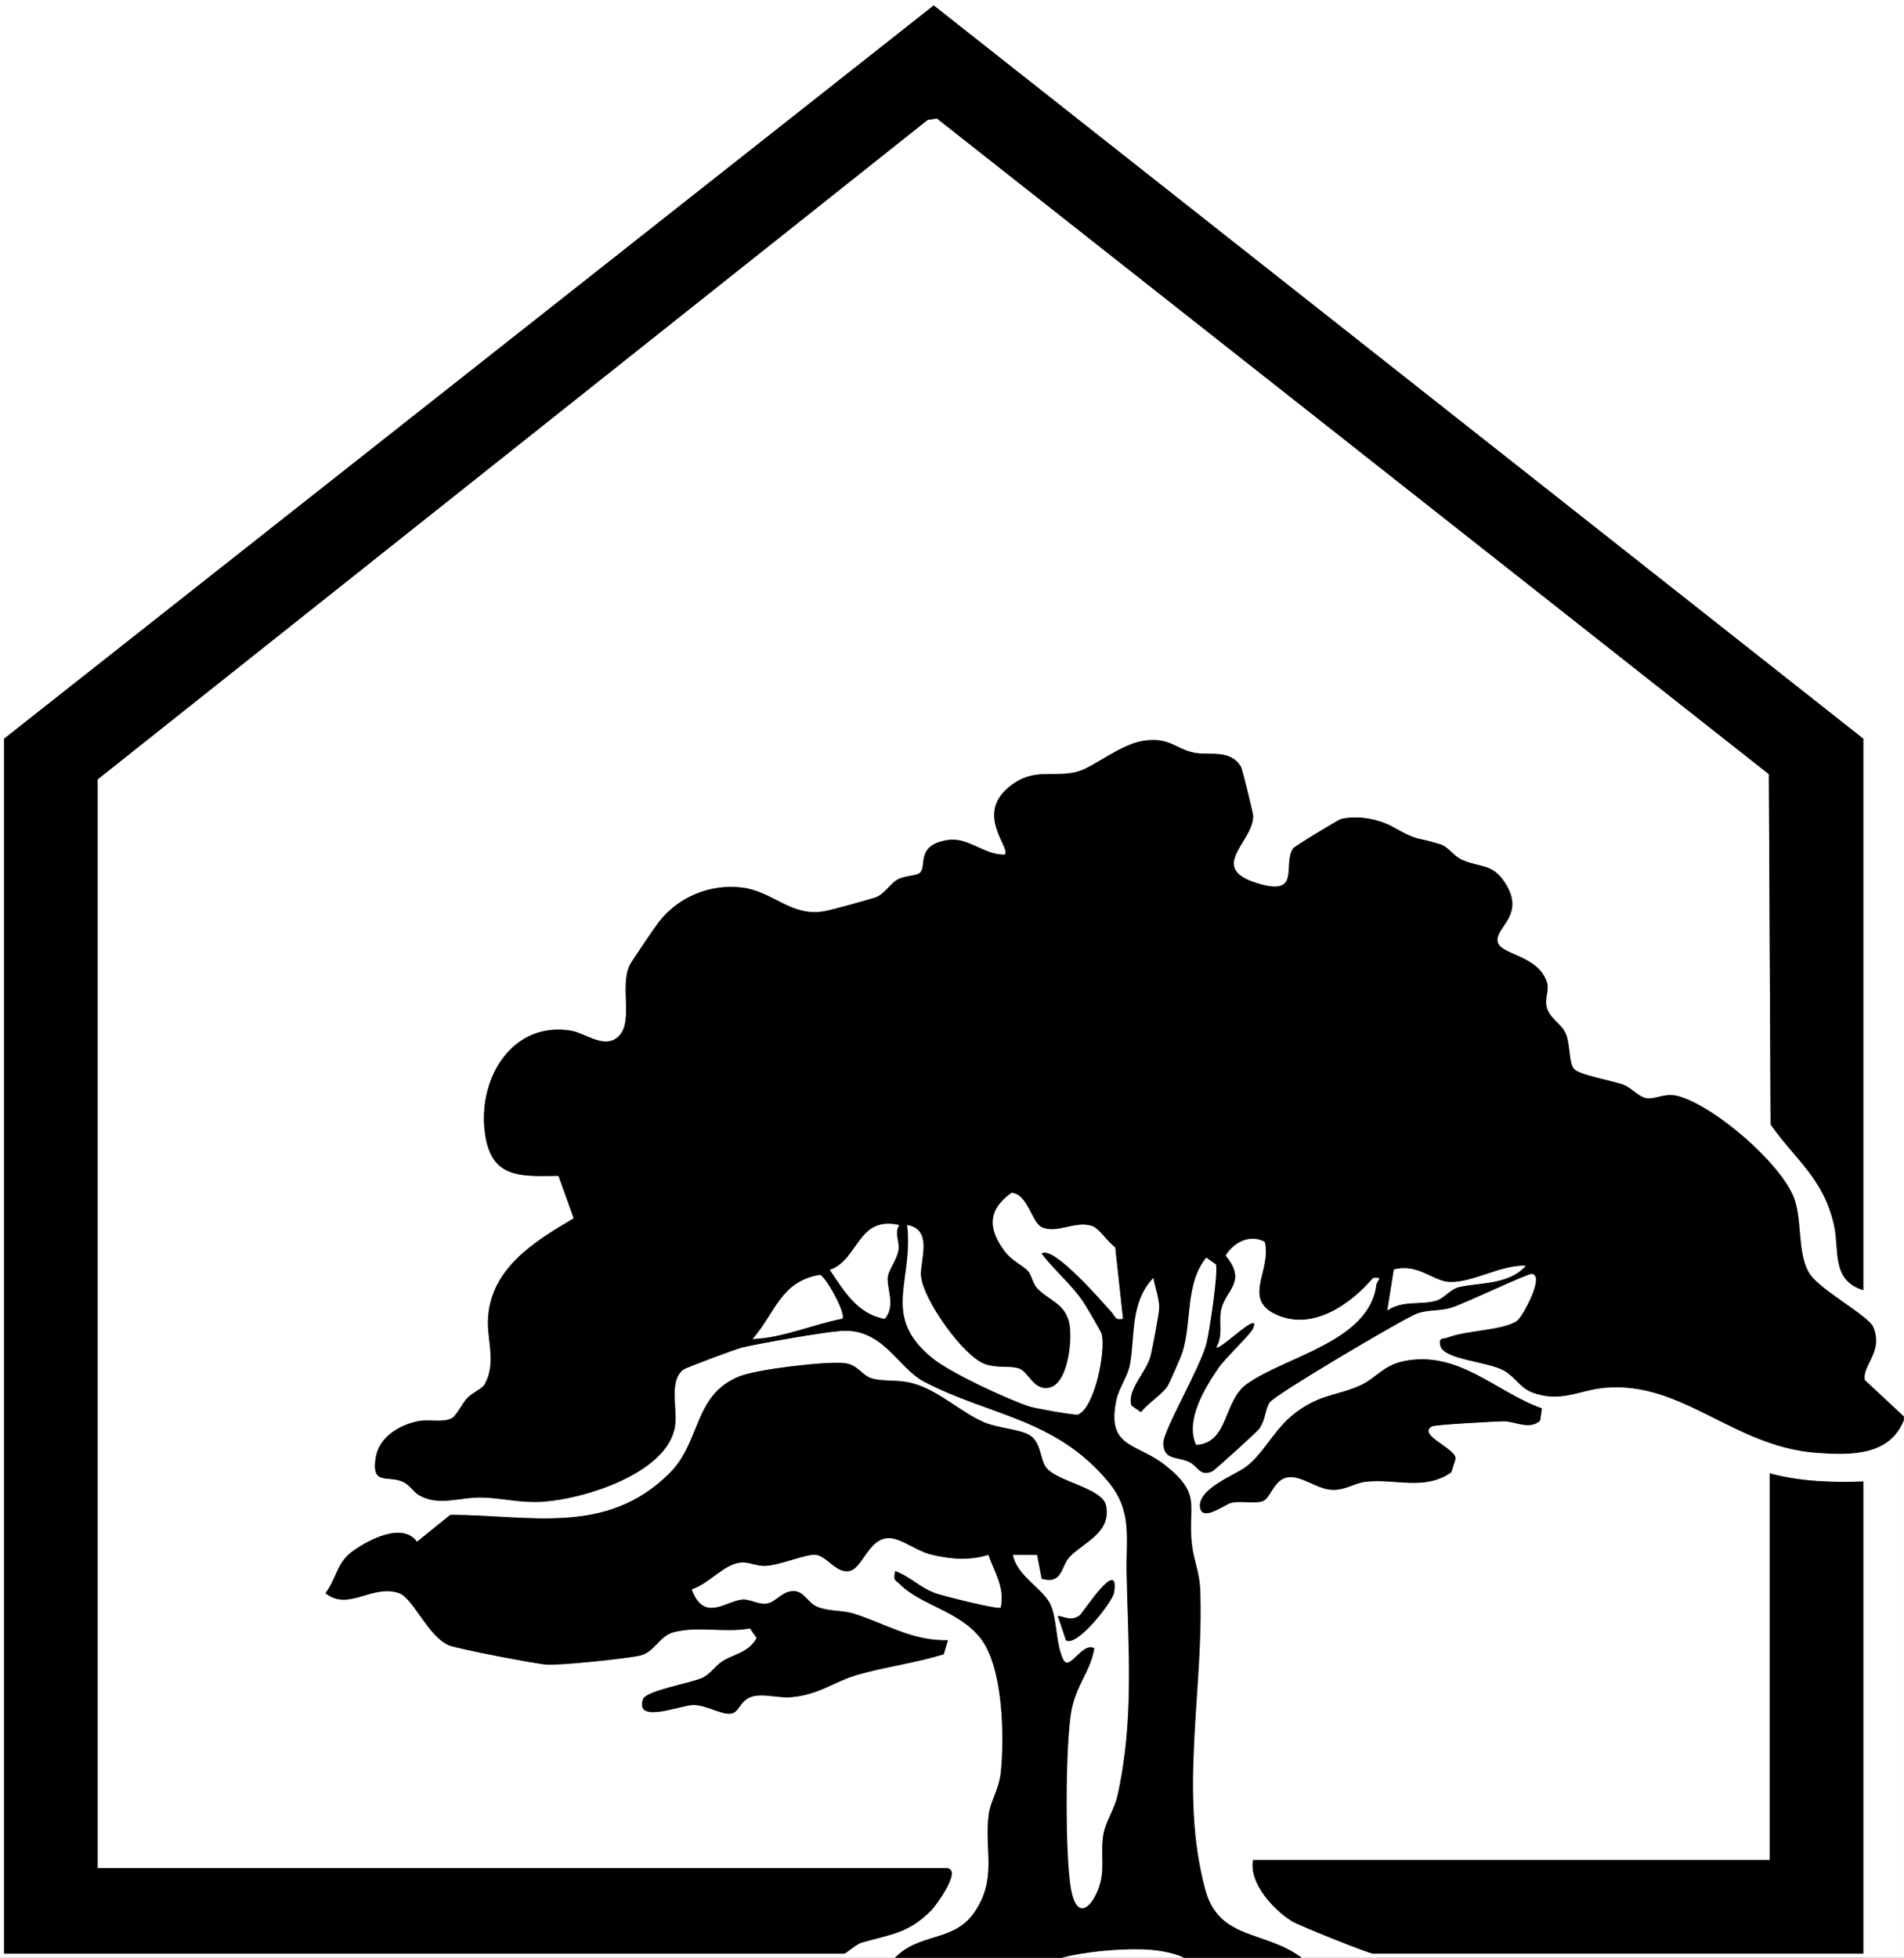 <?xml version="1.0" encoding="UTF-8"?>
<svg id="Layer_2" data-name="Layer 2" xmlns="http://www.w3.org/2000/svg" viewBox="0 0 467 480">
  <rect x="0" y="0" width="467" height="480" fill="#808080" stroke="none"/>
  <defs>
    <style>
      .cls-1 {
        fill: #fff;
      }
    </style>
  </defs>
  <g id="Layer_1-2" data-name="Layer 1">
    <g>
      <path class="cls-1" d="M219.53,480H0V0h467v347.28l-9.58-8.92c-.71-3.56,4.66-6.93,2.07-13.02-1.11-2.62-12.47-8.8-15.3-12.64-3.61-4.89-1.85-13.84-4.37-19.58-3.73-8.48-18.83-21.45-27.66-24.24-3.78-1.19-5.84.75-8.32.37-1.85-.28-3.72-2.61-5.68-3.32-2.72-.99-10.88-2.38-12.08-3.88-1.39-1.75-.77-6.05-2.11-8.86-1.1-2.31-4.02-3.59-4.61-6.46-.45-2.18.73-3.98.08-5.94-2.21-6.72-11.46-6.63-12.07-9.91-.67-3.6,7.12-6.52,1.67-14.66-3.1-4.64-6.05-3.43-10.51-5.46-1.9-.86-3.28-3.16-5.22-3.76-6.77-2.1-4.82-.49-11.68-4.28-3.57-1.98-8.6-2.86-12.62-1.93-.67.16-11.36,6.63-11.76,7.19-2.66,3.75,1.84,11.41-7.71,8.89-14.17-3.75-2.04-10.3-2.14-16.82-.01-.75-2.66-11.48-2.97-12.02-2.59-4.46-7.79-2.73-11.49-3.48-4.57-.93-5.89-3.76-12.07-2.99-5.79.72-12.37,6.39-16.38,7.58-5.7,1.68-10.55-1.09-16.51,3.44-9.14,6.96.14,15.3-1.5,16.96-5.06.13-8.98-4.39-13.98-3.59-8.13,1.29-4.9,6.56-6.93,8.12-.9.69-3.68.6-5.4,1.58-1.93,1.1-3.21,3.69-5.55,4.43-2.07.65-10.73,3.07-12.59,3.37-8.06,1.31-12.38-4.91-19.99-5.84-7.76-.95-15.55,2.22-20.37,8.4-1.01,1.29-6.74,9.7-7.22,10.73-2.52,5.45,1.32,14.48-3.19,17.78-3.39,2.48-7.74-1.28-11.29-1.84-14.19-2.22-22.38,11.33-21.1,24.11,1.2,11.98,8.05,11.71,18.15,11.5l3.75,10.41c-9.76,5.74-20.68,12.45-21.05,25.16-.14,4.84,2.1,10.65-.9,15.72-.5.84-2.95,1.92-4.1,3.12-1.29,1.34-2.74,4.48-3.93,5.06-2.29,1.11-5.6.14-8.28.7-4.59.96-9.4,3.84-10.27,8.73-1.31,7.33,3.15,4.33,6.8,6.21,1.66.85,2.48,2.48,3.83,3.23,4.95,2.77,9.98.38,15.44.53,5.08.14,9.34,1.39,14.91,1.03,10.01-.65,30.61-6.96,32.38-18.51.67-4.37-1.62-11.07,2.07-13.9.62-.47,13.23-5.16,14.51-5.44,5.09-1.12,19.21-3.64,24-4.01,10.47-.82,13.96,8.95,20.42,12.37,15.81,8.37,32.21,8.9,45.27,24.59,6.01,7.22,4.33,13.86,4.51,22.42.39,18.47,1.89,36.08-2.24,54.55-.75,3.34-2.95,6.42-3.46,9.51-.81,4.86.62,8.75-1.33,13.64-1.79,4.47-4.95,7.03-6.45.66-1.72-7.35-1.62-37.23,0-45.02,1.31-6.31,4.63-9.33,5.54-14.91-2.98-1.61-5.83,5.41-7.49,3-2.07-4.03-1.5-9.81-3.25-13.71s-8.33-7.03-9.21-12.23l5.94.04,1.13,5.85c5.2,1.42,4.61-3.08,6.88-5.42,3.45-3.57,10.39-5.95,8.83-12.73-1.18-4.13-11.73-5.66-14.51-8.98-1.72-2.05-1.21-6.37-4.32-8.16-2.4-1.38-7.68-1.68-10.93-3.04-5.61-2.34-11.15-7.79-17.41-9.54-3.8-1.06-6.69-.44-9.83-1.15-2.91-.66-3.65-3.51-7.16-3.87-4.57-.47-21.45,1.51-25.77,3.28-11.31,4.62-9.24,15.95-17.13,23.78-15.5,15.37-34.12,10.19-53.71,10.15l-8.18,6.61c-3.52-4.89-11.99-.44-15.8,2.33s-3.79,6.4-6.65,10.29c5.73,4.47,11.36-2.28,18.02-.04,3.47,1.16,7.01,10.43,12.17,12.77,1.78.81,21.71,4.67,24.23,4.77,3.63.15,19.16-1.44,22.7-2.22s4.77-4.82,8.25-5.73c6.12-1.6,12.53.22,18.75-.94l1.64,2.37c-2,3.63-5.63,3.93-8.33,5.65-1.82,1.16-2.93,3.09-4.91,4.07-2.58,1.27-13.96,3.15-14.65,5.31-1.99,6.18,9.53,1.3,12.44,1.38,3.27.09,6.73,2.35,8.98,2.13s2.16-2.96,5.03-4.08c2.66-1.04,6.79.32,9.91.04,7.08-.64,10.46-3.84,16.44-5.54,6.66-1.89,14.37-2.92,20.96-4.98l1.04-3.45c-8.7.22-15.11-3.96-22.97-6.48-2.86-.92-6.44-.53-9.21-1.77-2.14-.96-3.07-3.53-5.28-3.76-3.09-.32-4.69,2.76-7.02,3.04-2.11.25-3.98-1.1-5.87-.99-4.02.24-9.43,5.78-12.52-2.5,4.57-1.49,8.11-6.52,12.46-6.6,1.9-.04,3.65.94,5.73.83,3.56-.18,9.91-2.94,12.2-2.72,2.71.26,4.85,4.3,7.99,4.04,3.55-.29,4.82-8.08,10-8.12,2.98-.02,6.7,3.08,10.12,3.96,4.61,1.19,9.73,1.62,14.3.13,1.58,4.49,4.02,7.83,3.05,12.96-.57.58-14.28-2.91-15.95-3.5-3.84-1.35-6.36-4.18-9.98-5.48-.47,2.56.07,2.13,1.23,3.29,5.07,5.07,14.48,6.49,19.72,13.18,5.58,7.12,5.88,24.14,4.98,32.92-.4,3.91-2.47,6.99-2.92,10.05-1.29,8.76,2.25,15.89-3.62,24.32-5.07,7.29-13.34,4.83-19.39,11.04ZM457.02,316.34v-135.22L229.02,1.33,1,181.12v297.88h206.06c.46,0,2.88-2.29,4.29-2.7,7.07-2.06,11.34-2.15,17.06-7.89,1.11-1.11,7.96-10.37,3.6-10.37H23.95V191.1L227.53,29.4l2.27-.35,204.05,160.76.43,85.9c6.27,8.83,12.85,13.15,15.5,24.41,1.49,6.33-.8,13.71,7.24,16.21ZM261.45,402.16c2.62,1.83,11.43-9.37,11.79-11.67,1.46-9.21-7.73,5.12-8.45,5.61-1.98,1.36-3.25.45-5.35.08l2.01,5.98Z"/>
      <path d="M219.53,480c6.05-6.21,14.32-3.76,19.39-11.04,5.87-8.43,2.33-15.56,3.62-24.32.45-3.07,2.52-6.14,2.92-10.05.9-8.78.6-25.8-4.98-32.92-5.23-6.68-14.65-8.11-19.72-13.18-1.16-1.16-1.7-.73-1.23-3.29,3.62,1.3,6.14,4.13,9.98,5.48,1.68.59,15.38,4.08,15.95,3.5.98-5.13-1.47-8.47-3.05-12.96-4.57,1.49-9.68,1.06-14.3-.13-3.42-.88-7.14-3.98-10.12-3.96-5.19.04-6.45,7.82-10,8.12-3.13.26-5.27-3.78-7.99-4.04-2.3-.22-8.64,2.54-12.2,2.72-2.07.11-3.83-.87-5.73-.83-4.34.08-7.89,5.11-12.46,6.6,3.09,8.29,8.5,2.74,12.52,2.5,1.89-.11,3.76,1.24,5.87.99,2.33-.28,3.93-3.37,7.02-3.04,2.22.23,3.15,2.81,5.28,3.76,2.77,1.24,6.35.86,9.21,1.77,7.86,2.52,14.26,6.69,22.97,6.48l-1.04,3.45c-6.6,2.06-14.31,3.09-20.96,4.98-5.98,1.7-9.36,4.9-16.44,5.54-3.13.28-7.25-1.08-9.91-.04-2.87,1.12-2.75,3.86-5.03,4.08s-5.72-2.04-8.98-2.13c-2.91-.08-14.43,4.81-12.44-1.38.7-2.16,12.07-4.04,14.65-5.31,1.98-.98,3.1-2.91,4.91-4.07,2.7-1.72,6.33-2.03,8.33-5.65l-1.64-2.37c-6.22,1.17-12.63-.65-18.75.94-3.48.91-4.65,4.93-8.25,5.73s-19.07,2.37-22.7,2.22c-2.52-.1-22.45-3.96-24.23-4.77-5.16-2.34-8.71-11.6-12.17-12.77-6.67-2.24-12.29,4.51-18.02.04,2.86-3.89,2.69-7.41,6.65-10.29s12.29-7.23,15.8-2.33l8.18-6.61c19.58.04,38.21,5.22,53.71-10.15,7.89-7.83,5.82-19.17,17.13-23.78,4.32-1.76,21.2-3.75,25.77-3.28,3.51.36,4.26,3.21,7.16,3.87,3.14.71,6.03.09,9.83,1.15,6.26,1.74,11.79,7.19,17.41,9.54,3.25,1.36,8.53,1.66,10.93,3.04,3.11,1.79,2.6,6.11,4.32,8.16,2.78,3.32,13.33,4.86,14.51,8.98,1.56,6.78-5.38,9.15-8.83,12.73-2.26,2.35-1.67,6.84-6.88,5.42l-1.13-5.85-5.94-.04c.89,5.2,7.48,8.36,9.21,12.23s1.18,9.68,3.25,13.71c1.65,2.41,4.5-4.6,7.49-3-.91,5.58-4.22,8.59-5.54,14.91-1.62,7.8-1.73,37.68,0,45.02,1.49,6.37,4.65,3.81,6.45-.66,1.96-4.88.52-8.77,1.33-13.64.52-3.09,2.72-6.17,3.46-9.51,4.13-18.47,2.63-36.08,2.24-54.55-.18-8.56,1.5-15.21-4.51-22.42-13.06-15.69-29.45-16.21-45.27-24.59-6.45-3.42-9.95-13.19-20.42-12.37-4.8.37-18.91,2.89-24,4.01-1.28.28-13.9,4.97-14.51,5.44-3.69,2.83-1.4,9.53-2.07,13.9-1.77,11.55-22.37,17.86-32.38,18.51-5.56.36-9.83-.89-14.91-1.03-5.46-.15-10.49,2.24-15.44-.53-1.35-.76-2.17-2.38-3.83-3.23-3.65-1.87-8.11,1.13-6.8-6.21.87-4.88,5.69-7.77,10.27-8.73,2.68-.56,5.99.41,8.28-.7,1.19-.58,2.64-3.72,3.93-5.06,1.16-1.2,3.61-2.29,4.1-3.12,3.01-5.07.76-10.88.9-15.72.37-12.71,11.29-19.42,21.05-25.16l-3.75-10.41c-10.1.21-16.95.49-18.15-11.5-1.28-12.78,6.91-26.33,21.1-24.11,3.55.56,7.9,4.32,11.29,1.84,4.51-3.3.68-12.33,3.19-17.78.48-1.04,6.21-9.44,7.22-10.73,4.82-6.18,12.6-9.35,20.37-8.4,7.61.93,11.93,7.15,19.99,5.84,1.86-.3,10.51-2.72,12.59-3.37,2.34-.74,3.62-3.33,5.55-4.43,1.72-.98,4.5-.89,5.4-1.58,2.03-1.56-1.2-6.83,6.93-8.12,5-.8,8.92,3.72,13.98,3.59,1.64-1.67-7.64-10.01,1.5-16.96,5.96-4.54,10.82-1.76,16.51-3.44,4.01-1.18,10.59-6.85,16.38-7.58,6.18-.77,7.5,2.06,12.07,2.99,3.7.75,8.9-.98,11.49,3.48.31.54,2.95,11.26,2.97,12.02.11,6.52-12.02,13.07,2.14,16.82,9.55,2.53,5.05-5.13,7.71-8.89.4-.56,11.09-7.04,11.76-7.19,4.02-.93,9.05-.05,12.62,1.93,6.86,3.8,4.91,2.19,11.68,4.28,1.95.6,3.32,2.89,5.22,3.76,4.45,2.03,7.4.81,10.51,5.46,5.44,8.14-2.35,11.06-1.67,14.66.61,3.28,9.86,3.19,12.07,9.91.65,1.96-.53,3.76-.08,5.94.59,2.87,3.51,4.15,4.61,6.46,1.34,2.82.72,7.12,2.11,8.86,1.2,1.5,9.36,2.89,12.08,3.88,1.96.72,3.84,3.04,5.68,3.32,2.48.38,4.55-1.57,8.32-.37,8.83,2.79,23.93,15.76,27.66,24.24,2.52,5.74.76,14.69,4.37,19.58,2.83,3.83,14.18,10.02,15.3,12.64,2.59,6.09-2.78,9.46-2.07,13.02l9.58,8.92v1c-3.57,8.8-13.18,8.57-21.44,7.97-20.39-1.49-32.83-17.62-51.9-15.94-6.28.55-11,3.84-18.04,1.06-2.74-1.08-4.07-3.75-6.71-5.26-4.06-2.32-15.1-2.67-15.68-6.28-.4-2.03.75-1.45,2.02-1.94,4.46-1.74,13.7-1.71,16.91-4.1,1.25-.93,6.87-11.16,3.55-11.4-1.11-.08-16.26,7.18-19.67,8.26-2.91.92-5.6.41-8.51,1.47-3.08,1.13-34.97,20-36.09,21.79s-.89,4.03-2.54,6.44c-.45.65-10.84,10.13-11.55,10.45-3.08,1.4-3.47-1.26-5.69-2.31-2.93-1.37-6.34-.37-6.34-4.69,0-3.08,9.13-18.56,10.6-24.43.72-2.86,2.92-17.42,2.31-19.34l-2.34-1.65c-5.15,6.34-3.48,15.53-5.8,23.15-.32,1.06-3.12,7.43-3.66,8.32-1.23,2.01-4.98,4.32-6.54,6.45l-2.36-1.63c-1.23-3.84,3.57-8.15,4.64-12.07.44-1.61,2.1-10.39,2.15-11.83.08-2.34-1.03-5.08-1.41-7.39-5.76,6.05-4.42,14.23-5.72,21.22-.56,2.99-2.71,5.79-3.32,8.65-2.52,11.93,5.03,10.44,12.03,16.03,9.12,7.28,5.39,9.84,6.5,19.45.44,3.8,1.87,6.82,2.03,10.94.96,24.47-5.26,49.48,1.23,73.61,3.37,12.52,14.68,9.96,23.67,16.74h-28.94c-2.82-1.37-7.29-1.99-10.43-2.04-6.26-.11-13.42.57-19.51,2.04h-40.91ZM275.4,323.32l-1.91-17.49c-1.85-1.2-3.83-4.66-5.78-5.26-4.14-1.26-8.64,2.1-12.27.31-2.44-1.2-3.39-8.06-7.34-8.41-5.93,4.23-5.78,8.86-1.63,14.38,1.73,2.3,4.29,3.29,5.67,4.8.96,1.05,1.08,2.94,2.27,4.22,2.8,2.99,7.1,3.72,7.95,9.01.64,3.93-.4,15-5.48,15.47-3.6.33-4.62-4.13-7.13-4.84s-4.92.03-8.02-.97c-5.41-1.73-15.6-16.15-15.88-21.84-.19-3.82,2.98-11.21-3.34-12.32,1.6,13.9-6.45,22.12,5.97,32.44,4.51,3.74,18.31,10.1,23.92,12,1.25.42,11.35,2.25,11.99,1.99,4.11-1.7,6.86-15.74,5.77-19.75-.17-.64-3.67-6.54-4.36-7.61-2.81-4.32-7.28-7.97-10.37-12.08,2.74-2.38,15.26,12.2,17.15,14.28.88.97.88,2.15,2.8,1.68ZM220.53,300.38c-10.26-2.3-9.75,8.41-16.97,10.99,3.45,5.13,6.8,10.84,13.45,11.98,2.73-3.23.38-7.49.72-10.28.2-1.7,2.2-4.16,2.61-6.48.37-2.05-1.08-4.12.19-6.21ZM310.2,304.51c-3.57-1.95-7.58.07-9.57,3.34,5.4,6.47-.04,8.51-1.08,13.19-.68,3.04.55,6.36-1.2,9.27.78.96,11.21-9.73,8.97-4.49-.57,1.34-6.85,7.28-8.41,9.56-3.47,5.09-8.24,12.84-5.54,18.89,8.05-.51,6.55-10.78,12.45-14.97,9.55-6.78,29.93-10.36,31.72-24.17.17-1.29,1.89-1.98-.76-1.76-5.45,6.33-14.43,12.78-23.21,9.22-9.35-3.79-1.57-11.04-3.38-18.07ZM374.2,310.36c-5.92-.27-12.85,4.12-18.49,4-4.2-.09-7.93-4.7-13.82-3.07l-1.6,10.04c3.67-2.62,8.25-1.31,12.02-2.44,1.87-.56,3.4-2.83,5.64-3.34,4.93-1.13,12.17-.52,16.26-5.18ZM206.56,323.32c1.12-1.09-4.2-10.54-5.45-10.73-9.69,1.62-10.92,9.38-16.51,15.71,7.73-.36,14.6-3.57,21.96-4.99Z"/>
      <path class="cls-1" d="M319.32,480c-8.99-6.79-20.3-4.22-23.67-16.74-6.49-24.14-.28-49.15-1.23-73.61-.16-4.13-1.59-7.14-2.03-10.94-1.1-9.61,2.63-12.17-6.5-19.45-7-5.59-14.55-4.1-12.03-16.03.6-2.86,2.76-5.66,3.32-8.65,1.31-6.99-.04-15.17,5.72-21.22.37,2.31,1.48,5.05,1.41,7.39-.05,1.44-1.71,10.22-2.15,11.83-1.06,3.92-5.87,8.23-4.64,12.07l2.36,1.63c1.56-2.13,5.31-4.43,6.54-6.45.54-.89,3.34-7.26,3.66-8.32,2.32-7.62.65-16.81,5.8-23.15l2.34,1.65c.61,1.93-1.59,16.49-2.31,19.34-1.48,5.87-10.6,21.35-10.6,24.43,0,4.32,3.42,3.31,6.34,4.69,2.22,1.04,2.61,3.7,5.69,2.31.71-.32,11.1-9.8,11.55-10.45,1.65-2.41,1.37-4.57,2.54-6.44s33.01-20.66,36.09-21.79c2.91-1.06,5.6-.55,8.51-1.47,3.4-1.07,18.55-8.34,19.67-8.26,3.32.24-2.3,10.47-3.55,11.4-3.21,2.39-12.45,2.35-16.91,4.1-1.27.5-2.42-.09-2.02,1.94.58,3.61,11.62,3.96,15.68,6.28,2.65,1.51,3.98,4.18,6.71,5.26,7.04,2.78,11.76-.51,18.04-1.06,19.07-1.68,31.51,14.45,51.9,15.94,8.26.6,17.87.83,21.44-7.97v131.73h-147.68ZM378.19,345.3c-11.31-4-20.44-14.37-33.98-11.55-4.82,1-6.75,4.09-10.21,5.75-5.34,2.56-9.23,2.15-14.98,5.97-6.48,4.3-8.43,10.49-13.62,14.32-2.48,1.83-11.89,5.34-11.02,9.91.65,3.44,6.11-.93,7.71-1.26,2.51-.51,5.57.3,7.6-.38s2.62-5.36,6.21-5.86,7.08,2.96,10.95,3.07c3.19.09,5.27-1.62,8.03-1.96,7.25-.9,14.43,2.32,21.11-2.34l.98-3.09c.92-2.47-9.56-5.98-5.74-8.16.76-.43,14.98-1.19,17.5-1.26,2.71-.08,6.34,2.29,9.04-.15l.44-3.03ZM457.02,363.24c-7.75.28-15.45.02-22.95-2v94.8h-126.73c-1.05,5.75,5.08,12.21,9.47,14.98,1.64,1.03,18.89,7.97,19.97,7.97h120.24v-115.76Z"/>
      <path class="cls-1" d="M290.38,480h-29.94c6.09-1.47,13.25-2.15,19.51-2.04,3.13.05,7.6.67,10.43,2.04Z"/>
      <path d="M457.02,316.34c-8.04-2.5-5.75-9.89-7.24-16.21-2.65-11.26-9.24-15.58-15.5-24.41l-.43-85.9L229.8,29.05l-2.27.35L23.95,191.1v266.94h208.05c4.36,0-2.5,9.26-3.6,10.37-5.71,5.74-9.99,5.83-17.06,7.89-1.41.41-3.82,2.7-4.29,2.7H1V181.12L229.02,1.33l228,179.79v135.22Z"/>
      <path d="M261.45,402.16l-2.01-5.98c2.11.37,3.37,1.27,5.35-.08.72-.49,9.91-14.81,8.45-5.61-.36,2.3-9.18,13.5-11.79,11.67Z"/>
      <path class="cls-1" d="M275.4,323.32c-1.92.47-1.92-.7-2.8-1.68-1.89-2.07-14.4-16.65-17.15-14.28,3.09,4.1,7.55,7.75,10.37,12.08.69,1.07,4.19,6.97,4.36,7.61,1.09,4.01-1.66,18.05-5.77,19.75-.64.26-10.74-1.56-11.99-1.99-5.61-1.9-19.42-8.26-23.92-12-12.42-10.32-4.37-18.53-5.97-32.44,6.32,1.11,3.15,8.5,3.34,12.32.28,5.69,10.47,20.1,15.88,21.84,3.1.99,5.61.28,8.02.97s3.53,5.17,7.13,4.84c5.08-.47,6.12-11.54,5.48-15.47-.86-5.28-5.15-6.01-7.95-9.01-1.19-1.28-1.31-3.17-2.27-4.22-1.38-1.51-3.94-2.5-5.67-4.8-4.15-5.53-4.29-10.15,1.63-14.38,3.95.35,4.9,7.21,7.34,8.41,3.63,1.79,8.13-1.56,12.27-.31,1.95.59,3.92,4.06,5.78,5.26l1.91,17.49Z"/>
      <path class="cls-1" d="M310.2,304.51c1.81,7.03-5.97,14.27,3.38,18.07,8.78,3.56,17.76-2.89,23.21-9.22,2.65-.22.93.47.76,1.76-1.79,13.81-22.18,17.38-31.72,24.17-5.9,4.19-4.39,14.46-12.45,14.97-2.7-6.05,2.07-13.8,5.54-18.89,1.56-2.28,7.84-8.22,8.41-9.56,2.24-5.23-8.19,5.46-8.97,4.49,1.75-2.91.52-6.23,1.2-9.27,1.04-4.68,6.47-6.72,1.08-13.19,1.99-3.27,5.99-5.29,9.57-3.34Z"/>
      <path class="cls-1" d="M220.53,300.38c-1.27,2.09.18,4.16-.19,6.21-.42,2.32-2.41,4.78-2.61,6.48-.33,2.79,2.01,7.05-.72,10.28-6.65-1.13-10-6.85-13.45-11.98,7.22-2.58,6.7-13.29,16.97-10.99Z"/>
      <path class="cls-1" d="M206.56,323.32c-7.35,1.42-14.23,4.62-21.96,4.99,5.59-6.33,6.81-14.1,16.51-15.71,1.25.19,6.57,9.64,5.45,10.73Z"/>
      <path class="cls-1" d="M374.2,310.36c-4.09,4.66-11.33,4.05-16.26,5.18-2.24.51-3.77,2.78-5.64,3.34-3.77,1.13-8.34-.18-12.02,2.44l1.6-10.04c5.89-1.62,9.62,2.98,13.82,3.07,5.64.12,12.57-4.27,18.49-4Z"/>
      <path d="M457.02,363.24v115.76h-120.24c-1.08,0-18.33-6.94-19.97-7.97-4.39-2.77-10.51-9.23-9.47-14.98h126.73v-94.8c7.5,2.02,15.2,2.27,22.95,2Z"/>
      <path d="M378.19,345.3l-.44,3.03c-2.69,2.43-6.33.07-9.04.15-2.52.07-16.73.83-17.5,1.26-3.82,2.17,6.66,5.68,5.74,8.16l-.98,3.09c-6.68,4.66-13.86,1.44-21.11,2.34-2.76.34-4.84,2.05-8.03,1.96-3.87-.11-7.49-3.55-10.95-3.07s-4.2,5.19-6.21,5.86-5.09-.13-7.6.38c-1.59.32-7.05,4.7-7.71,1.26-.87-4.57,8.54-8.08,11.02-9.91,5.18-3.83,7.14-10.02,13.62-14.32,5.75-3.82,9.64-3.42,14.98-5.97,3.46-1.66,5.4-4.74,10.21-5.75,13.54-2.82,22.67,7.55,33.98,11.55Z"/>
    </g>
  </g>
</svg>